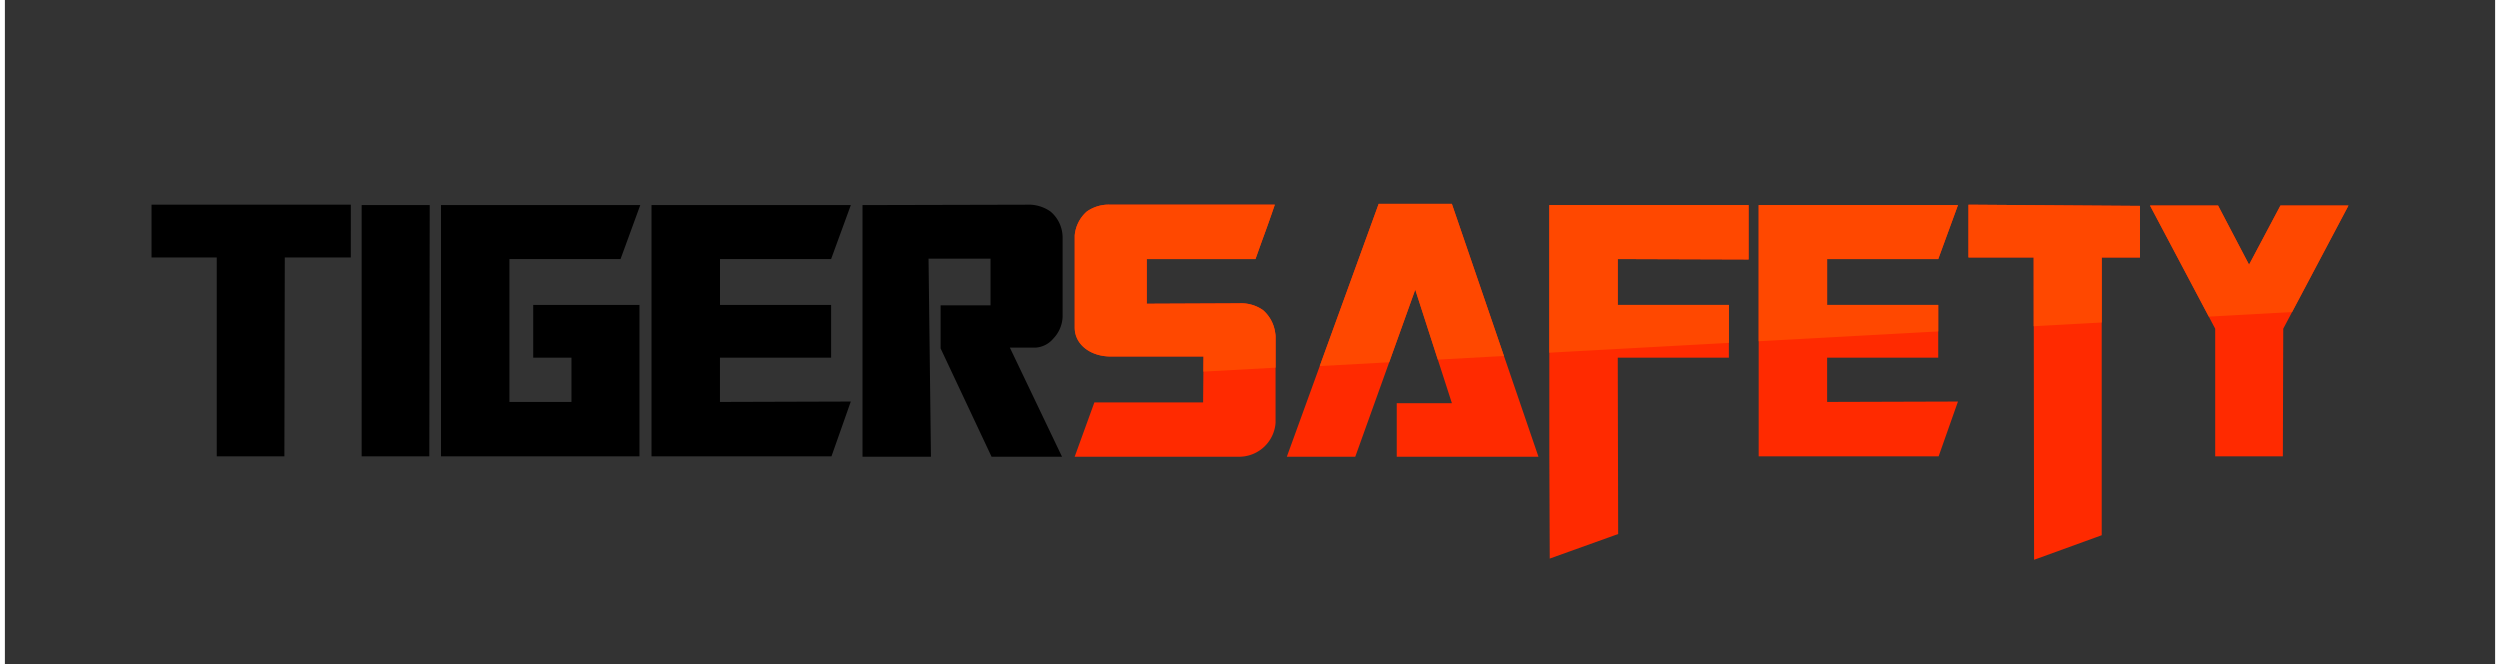 <?xml version="1.0"?>
<svg xmlns="http://www.w3.org/2000/svg" id="logo" width="320px" height="85px" viewBox="-0.588 0 301.176 80">
  <rect x="-0.588" y="0" width="301.176" height="80" fill="#333333" stroke="none"/>
  <defs>
    <style>
      .cls-1 {
        fill: #ff2a00;
      }

      .cls-2 {
        fill: #ff4800;
      }
    </style>
  </defs>
  <title>logo-TigerSafety</title>
  <g>
    <path d="M42.984,54.973h8.148l.049-30.265h-8.2V54.973ZM17.667,31.013h7.857v23.96h8.148l.049-23.96h7.954V24.66H17.667Zm43.117.194H74.17l2.377-6.5H52.538V54.973H76.449V36.736h-12.8V43.09h4.608v5.335H60.784Zm63.39,10.671a3.032,3.032,0,0,0,2.11-1.067,4.022,4.022,0,0,0,1.14-2.621V28.551a4.1,4.1,0,0,0-1.456-3.067,4.562,4.562,0,0,0-2.861-.824l-19.788.048V55.021h8.245l-.291-23.862h7.469v5.626h-6.014v5.19l6.137,13.046h8.488L121.07,41.878ZM99.536,31.207l2.376-6.5H77.9V54.973h21.68l2.328-6.6-15.762.048V43.09H99.536V36.736H86.15V31.207Z"/>
    <path class="cls-1" d="M153.032,40.083a4.408,4.408,0,0,0-1.456-2.716,4.558,4.558,0,0,0-2.862-.825l-11.154.049V31.207h13.1s.631-1.786,1.018-2.837.825-2.287,1.309-3.711H133.2a4.562,4.562,0,0,0-2.862.825,4.324,4.324,0,0,0-1.455,2.881v10.98c0,2.2,1.923,3.6,4.317,3.6h11.2l-.049,5.529H131.254l-2.376,6.548h19.886a4.4,4.4,0,0,0,4.316-4.09V40.519A1.918,1.918,0,0,0,153.032,40.083Zm33.028,14.89.049,12.319,8.244-2.958-.048-21.244h13.386V36.736H194.305V31.207l15.762.049V24.708H186.059V54.973ZM165.5,24.563,154.437,55.021h8.245l7.227-20.127,4.413,13.677h-6.644v6.45H184.75L174.322,24.563Zm67.416,6.644,2.376-6.5H211.28V54.973h21.68l2.328-6.6-15.762.048V43.09h13.386V36.736H219.526V31.207Zm41.224-6.45-3.783,7.129-3.734-7.129h-8.2L266.279,39.6V54.973h8.149l.048-15.375,7.857-14.841Zm-37.587,6.256h7.857l.049,36.425,8.147-2.959V31.013h4.608V24.805l-20.661-.145Z"/>
    <path class="cls-2" d="M165.5,24.563,158.4,44.1l8.366-.457,3.14-8.748,2.72,8.427,7.967-.435-6.274-18.323H165.5Zm-12.464,15.52a4.408,4.408,0,0,0-1.456-2.716,4.558,4.558,0,0,0-2.862-.825l-11.154.049V31.207h13.1s.631-1.786,1.018-2.837.825-2.287,1.309-3.711H133.2a4.562,4.562,0,0,0-2.862.825,4.355,4.355,0,0,0-1.455,2.881v11.17c0,1.973,1.923,3.409,4.317,3.409h11.2l-.015,1.824,8.7-.476V40.52A3.305,3.305,0,0,0,153.032,40.083Zm33.028,2.406,21.631-1.183v-4.57H194.305V31.207l15.762.049V24.708H186.059V42.489Zm88.076-17.732-3.783,7.129-3.734-7.129h-8.2l7.088,13.387,10.026-.548,6.8-12.839Zm-37.587,6.256h7.857V39.3l8.2-.448V31.013h4.608V24.805l-20.661-.145ZM211.28,41.11l21.632-1.183V36.736H219.526V31.207h13.386l2.376-6.5H211.28Z"/>
  </g>
<path fill="#ffffff" stroke="none" d="M-0.588,0h301.176v80h-301.176zM0,0v80h300v-80z"/></svg>

